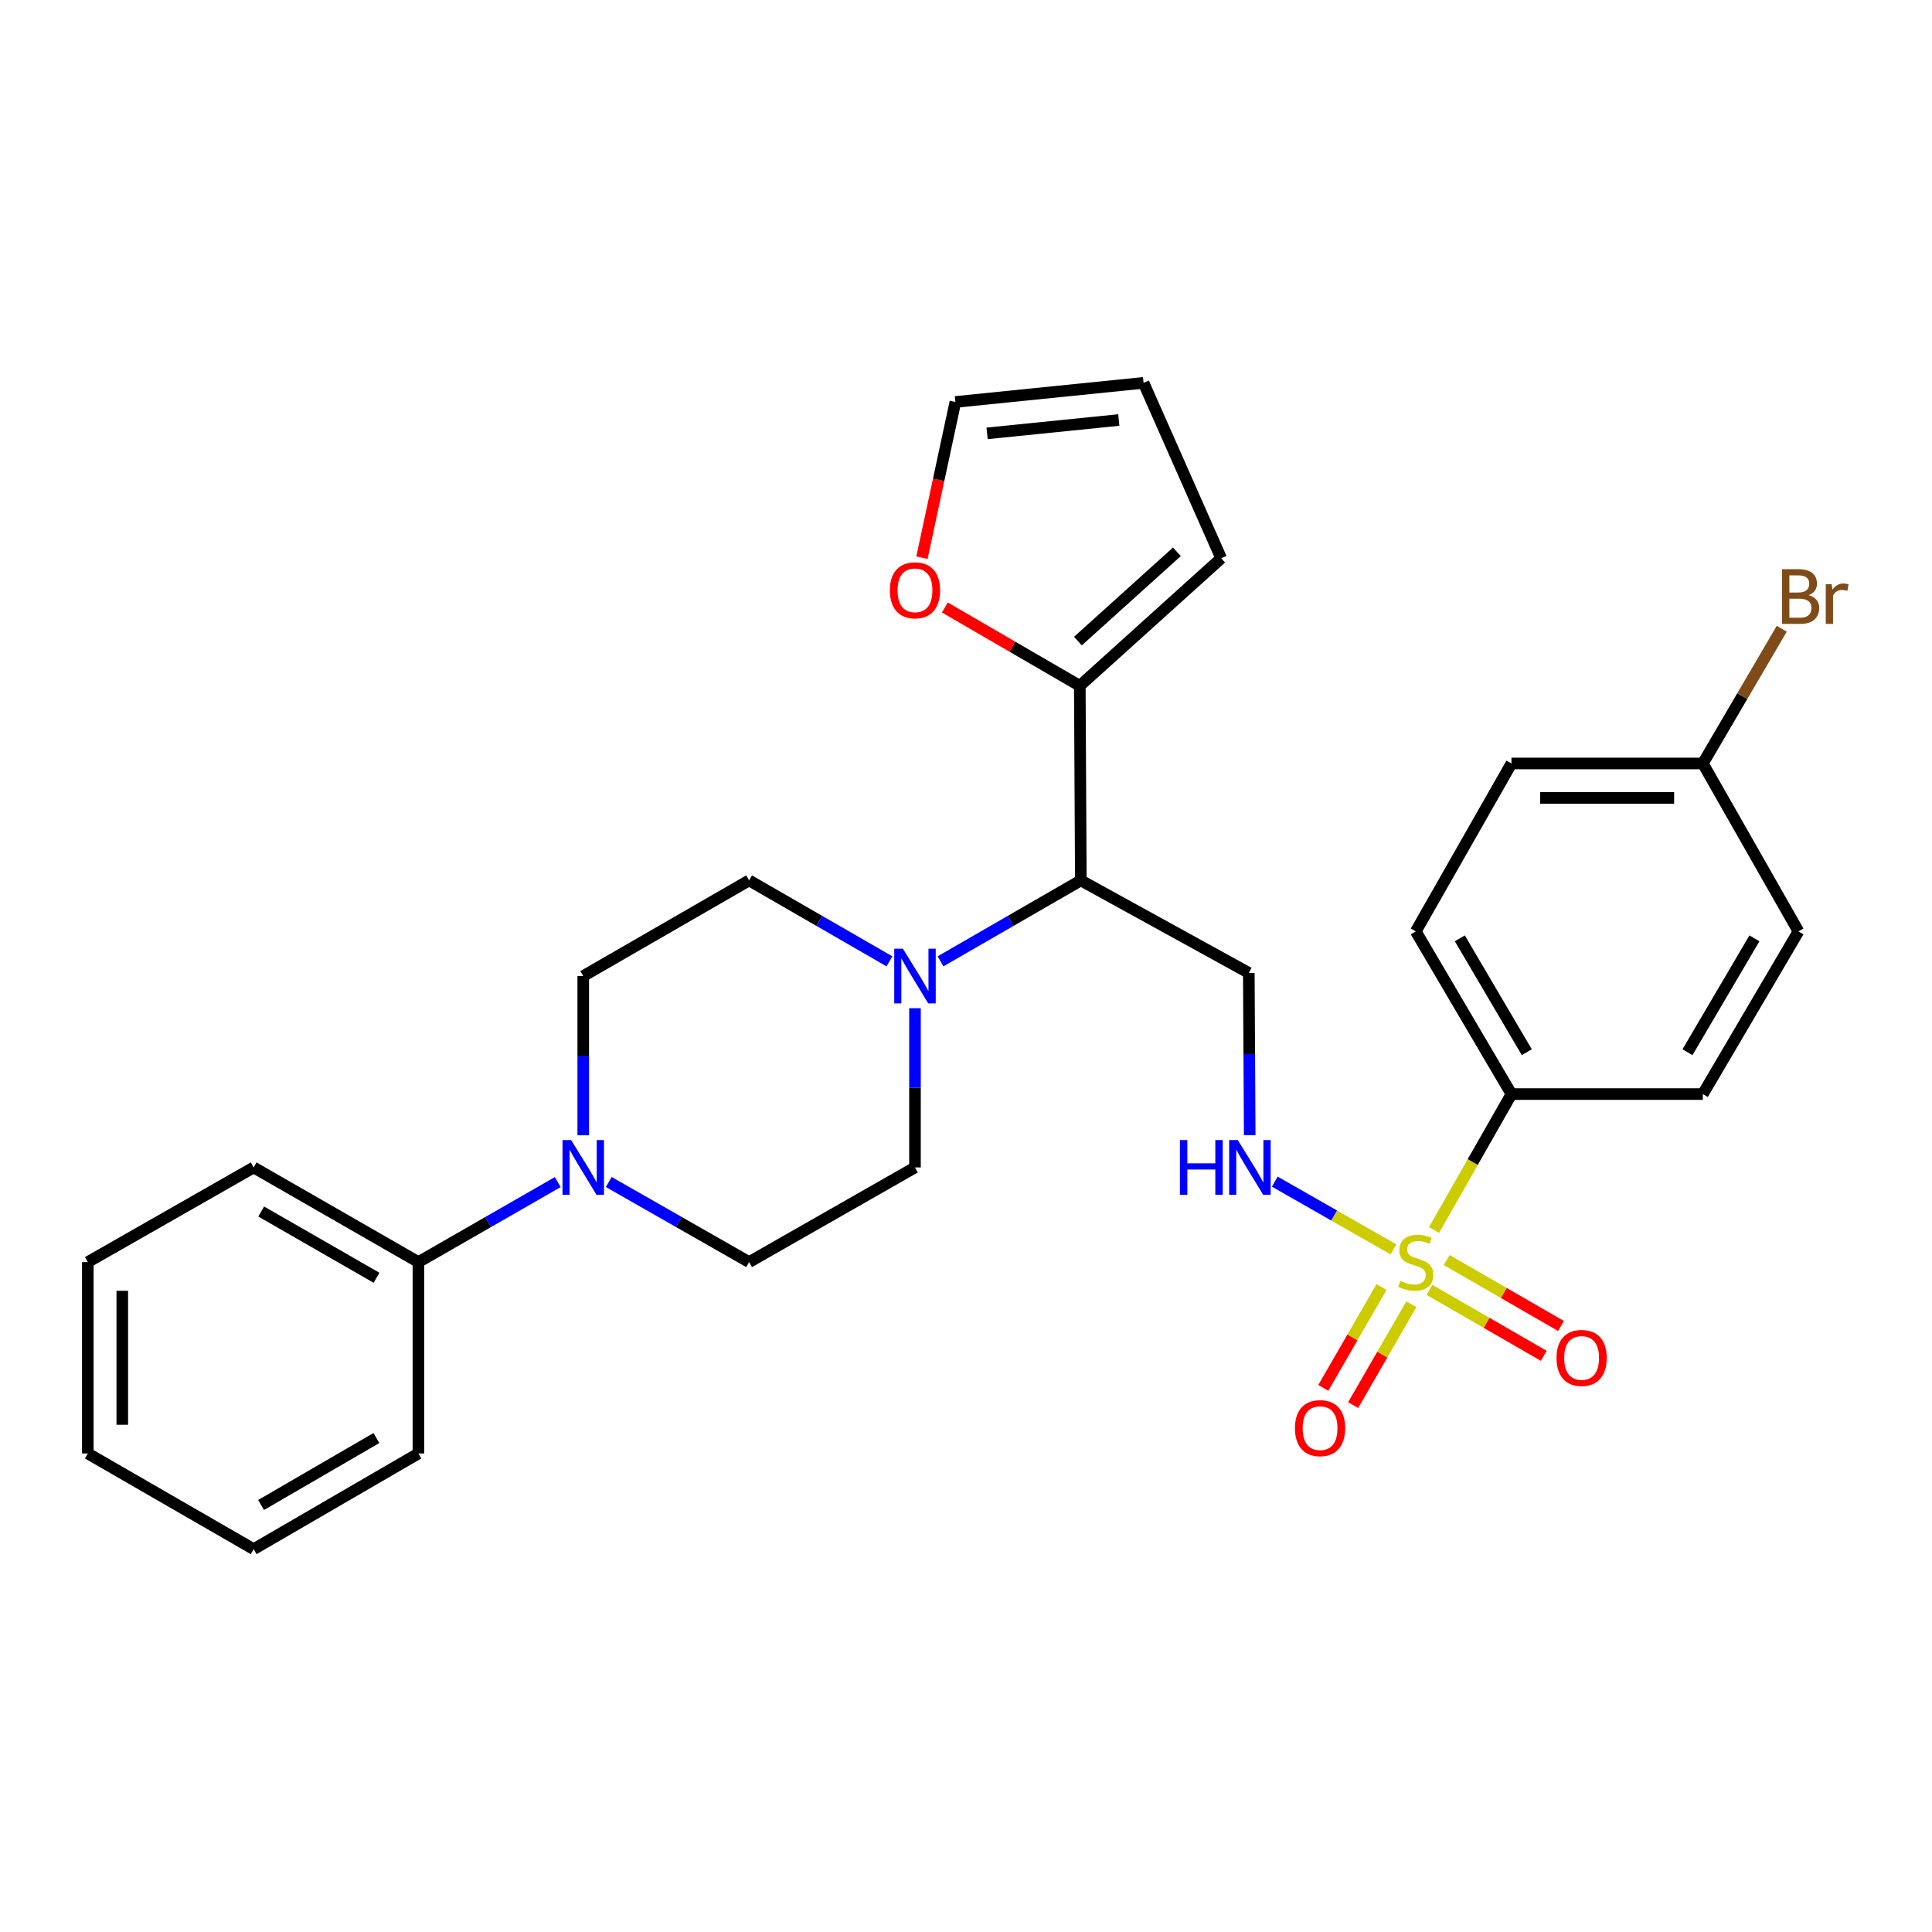 <?xml version='1.0' encoding='iso-8859-1'?>
<svg version='1.1' baseProfile='full'
              xmlns='http://www.w3.org/2000/svg'
                      xmlns:rdkit='http://www.rdkit.org/xml'
                      xmlns:xlink='http://www.w3.org/1999/xlink'
                  xml:space='preserve'
width='1000px' height='1000px' viewBox='0 0 1000 1000'>
<!-- END OF HEADER -->
<rect style='opacity:1.0;fill:#FFFFFF;stroke:none' width='1000' height='1000' x='0' y='0'> </rect>
<path class='bond-2' d='M 721.248,646.665 L 690.537,629.14' style='fill:none;fill-rule:evenodd;stroke:#CCCC00;stroke-width:6px;stroke-linecap:butt;stroke-linejoin:miter;stroke-opacity:1' />
<path class='bond-2' d='M 690.537,629.14 L 659.825,611.614' style='fill:none;fill-rule:evenodd;stroke:#0000FF;stroke-width:6px;stroke-linecap:butt;stroke-linejoin:miter;stroke-opacity:1' />
<path class='bond-6' d='M 742.266,636.634 L 762.296,601.464' style='fill:none;fill-rule:evenodd;stroke:#CCCC00;stroke-width:6px;stroke-linecap:butt;stroke-linejoin:miter;stroke-opacity:1' />
<path class='bond-6' d='M 762.296,601.464 L 782.326,566.293' style='fill:none;fill-rule:evenodd;stroke:#000000;stroke-width:6px;stroke-linecap:butt;stroke-linejoin:miter;stroke-opacity:1' />
<path class='bond-7' d='M 715.06,666.158 L 700.001,692.262' style='fill:none;fill-rule:evenodd;stroke:#CCCC00;stroke-width:6px;stroke-linecap:butt;stroke-linejoin:miter;stroke-opacity:1' />
<path class='bond-7' d='M 700.001,692.262 L 684.941,718.366' style='fill:none;fill-rule:evenodd;stroke:#FF0000;stroke-width:6px;stroke-linecap:butt;stroke-linejoin:miter;stroke-opacity:1' />
<path class='bond-7' d='M 730.51,675.071 L 715.45,701.175' style='fill:none;fill-rule:evenodd;stroke:#CCCC00;stroke-width:6px;stroke-linecap:butt;stroke-linejoin:miter;stroke-opacity:1' />
<path class='bond-7' d='M 715.45,701.175 L 700.39,727.28' style='fill:none;fill-rule:evenodd;stroke:#FF0000;stroke-width:6px;stroke-linecap:butt;stroke-linejoin:miter;stroke-opacity:1' />
<path class='bond-8' d='M 739.901,667.649 L 769.472,684.71' style='fill:none;fill-rule:evenodd;stroke:#CCCC00;stroke-width:6px;stroke-linecap:butt;stroke-linejoin:miter;stroke-opacity:1' />
<path class='bond-8' d='M 769.472,684.71 L 799.043,701.771' style='fill:none;fill-rule:evenodd;stroke:#FF0000;stroke-width:6px;stroke-linecap:butt;stroke-linejoin:miter;stroke-opacity:1' />
<path class='bond-8' d='M 748.814,652.2 L 778.385,669.26' style='fill:none;fill-rule:evenodd;stroke:#CCCC00;stroke-width:6px;stroke-linecap:butt;stroke-linejoin:miter;stroke-opacity:1' />
<path class='bond-8' d='M 778.385,669.26 L 807.956,686.321' style='fill:none;fill-rule:evenodd;stroke:#FF0000;stroke-width:6px;stroke-linecap:butt;stroke-linejoin:miter;stroke-opacity:1' />
<path class='bond-0' d='M 486.811,497.588 L 523.124,476.642' style='fill:none;fill-rule:evenodd;stroke:#0000FF;stroke-width:6px;stroke-linecap:butt;stroke-linejoin:miter;stroke-opacity:1' />
<path class='bond-0' d='M 523.124,476.642 L 559.437,455.696' style='fill:none;fill-rule:evenodd;stroke:#000000;stroke-width:6px;stroke-linecap:butt;stroke-linejoin:miter;stroke-opacity:1' />
<path class='bond-10' d='M 460.376,497.589 L 424.058,476.642' style='fill:none;fill-rule:evenodd;stroke:#0000FF;stroke-width:6px;stroke-linecap:butt;stroke-linejoin:miter;stroke-opacity:1' />
<path class='bond-10' d='M 424.058,476.642 L 387.74,455.696' style='fill:none;fill-rule:evenodd;stroke:#000000;stroke-width:6px;stroke-linecap:butt;stroke-linejoin:miter;stroke-opacity:1' />
<path class='bond-11' d='M 473.594,521.849 L 473.594,563.057' style='fill:none;fill-rule:evenodd;stroke:#0000FF;stroke-width:6px;stroke-linecap:butt;stroke-linejoin:miter;stroke-opacity:1' />
<path class='bond-11' d='M 473.594,563.057 L 473.594,604.265' style='fill:none;fill-rule:evenodd;stroke:#000000;stroke-width:6px;stroke-linecap:butt;stroke-linejoin:miter;stroke-opacity:1' />
<path class='bond-1' d='M 559.437,455.696 L 646.381,503.577' style='fill:none;fill-rule:evenodd;stroke:#000000;stroke-width:6px;stroke-linecap:butt;stroke-linejoin:miter;stroke-opacity:1' />
<path class='bond-5' d='M 559.437,455.696 L 558.902,354.978' style='fill:none;fill-rule:evenodd;stroke:#000000;stroke-width:6px;stroke-linecap:butt;stroke-linejoin:miter;stroke-opacity:1' />
<path class='bond-4' d='M 646.852,587.588 L 646.617,545.583' style='fill:none;fill-rule:evenodd;stroke:#0000FF;stroke-width:6px;stroke-linecap:butt;stroke-linejoin:miter;stroke-opacity:1' />
<path class='bond-4' d='M 646.617,545.583 L 646.381,503.577' style='fill:none;fill-rule:evenodd;stroke:#000000;stroke-width:6px;stroke-linecap:butt;stroke-linejoin:miter;stroke-opacity:1' />
<path class='bond-3' d='M 315.097,611.804 L 351.419,632.53' style='fill:none;fill-rule:evenodd;stroke:#0000FF;stroke-width:6px;stroke-linecap:butt;stroke-linejoin:miter;stroke-opacity:1' />
<path class='bond-3' d='M 351.419,632.53 L 387.74,653.256' style='fill:none;fill-rule:evenodd;stroke:#000000;stroke-width:6px;stroke-linecap:butt;stroke-linejoin:miter;stroke-opacity:1' />
<path class='bond-15' d='M 288.686,611.845 L 252.627,632.55' style='fill:none;fill-rule:evenodd;stroke:#0000FF;stroke-width:6px;stroke-linecap:butt;stroke-linejoin:miter;stroke-opacity:1' />
<path class='bond-15' d='M 252.627,632.55 L 216.567,653.256' style='fill:none;fill-rule:evenodd;stroke:#000000;stroke-width:6px;stroke-linecap:butt;stroke-linejoin:miter;stroke-opacity:1' />
<path class='bond-31' d='M 301.886,587.629 L 301.886,546.421' style='fill:none;fill-rule:evenodd;stroke:#0000FF;stroke-width:6px;stroke-linecap:butt;stroke-linejoin:miter;stroke-opacity:1' />
<path class='bond-31' d='M 301.886,546.421 L 301.886,505.212' style='fill:none;fill-rule:evenodd;stroke:#000000;stroke-width:6px;stroke-linecap:butt;stroke-linejoin:miter;stroke-opacity:1' />
<path class='bond-9' d='M 558.902,354.978 L 523.981,334.708' style='fill:none;fill-rule:evenodd;stroke:#000000;stroke-width:6px;stroke-linecap:butt;stroke-linejoin:miter;stroke-opacity:1' />
<path class='bond-9' d='M 523.981,334.708 L 489.059,314.439' style='fill:none;fill-rule:evenodd;stroke:#FF0000;stroke-width:6px;stroke-linecap:butt;stroke-linejoin:miter;stroke-opacity:1' />
<path class='bond-14' d='M 558.902,354.978 L 632.082,288.953' style='fill:none;fill-rule:evenodd;stroke:#000000;stroke-width:6px;stroke-linecap:butt;stroke-linejoin:miter;stroke-opacity:1' />
<path class='bond-14' d='M 557.931,331.831 L 609.157,285.613' style='fill:none;fill-rule:evenodd;stroke:#000000;stroke-width:6px;stroke-linecap:butt;stroke-linejoin:miter;stroke-opacity:1' />
<path class='bond-18' d='M 782.326,566.293 L 732.8,482.094' style='fill:none;fill-rule:evenodd;stroke:#000000;stroke-width:6px;stroke-linecap:butt;stroke-linejoin:miter;stroke-opacity:1' />
<path class='bond-18' d='M 790.271,544.62 L 755.603,485.681' style='fill:none;fill-rule:evenodd;stroke:#000000;stroke-width:6px;stroke-linecap:butt;stroke-linejoin:miter;stroke-opacity:1' />
<path class='bond-19' d='M 782.326,566.293 L 881.389,566.293' style='fill:none;fill-rule:evenodd;stroke:#000000;stroke-width:6px;stroke-linecap:butt;stroke-linejoin:miter;stroke-opacity:1' />
<path class='bond-16' d='M 477.202,288.651 L 485.852,248.352' style='fill:none;fill-rule:evenodd;stroke:#FF0000;stroke-width:6px;stroke-linecap:butt;stroke-linejoin:miter;stroke-opacity:1' />
<path class='bond-16' d='M 485.852,248.352 L 494.502,208.054' style='fill:none;fill-rule:evenodd;stroke:#000000;stroke-width:6px;stroke-linecap:butt;stroke-linejoin:miter;stroke-opacity:1' />
<path class='bond-13' d='M 387.74,455.696 L 301.886,505.212' style='fill:none;fill-rule:evenodd;stroke:#000000;stroke-width:6px;stroke-linecap:butt;stroke-linejoin:miter;stroke-opacity:1' />
<path class='bond-12' d='M 473.594,604.265 L 387.74,653.256' style='fill:none;fill-rule:evenodd;stroke:#000000;stroke-width:6px;stroke-linecap:butt;stroke-linejoin:miter;stroke-opacity:1' />
<path class='bond-17' d='M 632.082,288.953 L 591.91,198.164' style='fill:none;fill-rule:evenodd;stroke:#000000;stroke-width:6px;stroke-linecap:butt;stroke-linejoin:miter;stroke-opacity:1' />
<path class='bond-24' d='M 216.567,653.256 L 131.298,604.265' style='fill:none;fill-rule:evenodd;stroke:#000000;stroke-width:6px;stroke-linecap:butt;stroke-linejoin:miter;stroke-opacity:1' />
<path class='bond-24' d='M 194.891,661.373 L 135.203,627.08' style='fill:none;fill-rule:evenodd;stroke:#000000;stroke-width:6px;stroke-linecap:butt;stroke-linejoin:miter;stroke-opacity:1' />
<path class='bond-25' d='M 216.567,653.256 L 216.567,752.319' style='fill:none;fill-rule:evenodd;stroke:#000000;stroke-width:6px;stroke-linecap:butt;stroke-linejoin:miter;stroke-opacity:1' />
<path class='bond-30' d='M 494.502,208.054 L 591.91,198.164' style='fill:none;fill-rule:evenodd;stroke:#000000;stroke-width:6px;stroke-linecap:butt;stroke-linejoin:miter;stroke-opacity:1' />
<path class='bond-30' d='M 510.915,224.316 L 579.1,217.393' style='fill:none;fill-rule:evenodd;stroke:#000000;stroke-width:6px;stroke-linecap:butt;stroke-linejoin:miter;stroke-opacity:1' />
<path class='bond-21' d='M 732.8,482.094 L 782.326,395.17' style='fill:none;fill-rule:evenodd;stroke:#000000;stroke-width:6px;stroke-linecap:butt;stroke-linejoin:miter;stroke-opacity:1' />
<path class='bond-22' d='M 881.389,566.293 L 930.886,482.094' style='fill:none;fill-rule:evenodd;stroke:#000000;stroke-width:6px;stroke-linecap:butt;stroke-linejoin:miter;stroke-opacity:1' />
<path class='bond-22' d='M 873.437,544.624 L 908.084,485.685' style='fill:none;fill-rule:evenodd;stroke:#000000;stroke-width:6px;stroke-linecap:butt;stroke-linejoin:miter;stroke-opacity:1' />
<path class='bond-20' d='M 881.389,395.17 L 930.886,482.094' style='fill:none;fill-rule:evenodd;stroke:#000000;stroke-width:6px;stroke-linecap:butt;stroke-linejoin:miter;stroke-opacity:1' />
<path class='bond-23' d='M 881.389,395.17 L 901.812,360.302' style='fill:none;fill-rule:evenodd;stroke:#000000;stroke-width:6px;stroke-linecap:butt;stroke-linejoin:miter;stroke-opacity:1' />
<path class='bond-23' d='M 901.812,360.302 L 922.235,325.435' style='fill:none;fill-rule:evenodd;stroke:#7F4C19;stroke-width:6px;stroke-linecap:butt;stroke-linejoin:miter;stroke-opacity:1' />
<path class='bond-29' d='M 881.389,395.17 L 782.326,395.17' style='fill:none;fill-rule:evenodd;stroke:#000000;stroke-width:6px;stroke-linecap:butt;stroke-linejoin:miter;stroke-opacity:1' />
<path class='bond-29' d='M 866.529,413.007 L 797.185,413.007' style='fill:none;fill-rule:evenodd;stroke:#000000;stroke-width:6px;stroke-linecap:butt;stroke-linejoin:miter;stroke-opacity:1' />
<path class='bond-27' d='M 131.298,604.265 L 45.455,653.256' style='fill:none;fill-rule:evenodd;stroke:#000000;stroke-width:6px;stroke-linecap:butt;stroke-linejoin:miter;stroke-opacity:1' />
<path class='bond-26' d='M 216.567,752.319 L 131.298,801.836' style='fill:none;fill-rule:evenodd;stroke:#000000;stroke-width:6px;stroke-linecap:butt;stroke-linejoin:miter;stroke-opacity:1' />
<path class='bond-26' d='M 194.82,744.322 L 135.132,778.984' style='fill:none;fill-rule:evenodd;stroke:#000000;stroke-width:6px;stroke-linecap:butt;stroke-linejoin:miter;stroke-opacity:1' />
<path class='bond-28' d='M 131.298,801.836 L 45.455,752.319' style='fill:none;fill-rule:evenodd;stroke:#000000;stroke-width:6px;stroke-linecap:butt;stroke-linejoin:miter;stroke-opacity:1' />
<path class='bond-32' d='M 45.455,653.256 L 45.455,752.319' style='fill:none;fill-rule:evenodd;stroke:#000000;stroke-width:6px;stroke-linecap:butt;stroke-linejoin:miter;stroke-opacity:1' />
<path class='bond-32' d='M 63.291,668.116 L 63.291,737.46' style='fill:none;fill-rule:evenodd;stroke:#000000;stroke-width:6px;stroke-linecap:butt;stroke-linejoin:miter;stroke-opacity:1' />
<path  class='atom-0' d='M 724.8 662.976
Q 725.12 663.096, 726.44 663.656
Q 727.76 664.216, 729.2 664.576
Q 730.68 664.896, 732.12 664.896
Q 734.8 664.896, 736.36 663.616
Q 737.92 662.296, 737.92 660.016
Q 737.92 658.456, 737.12 657.496
Q 736.36 656.536, 735.16 656.016
Q 733.96 655.496, 731.96 654.896
Q 729.44 654.136, 727.92 653.416
Q 726.44 652.696, 725.36 651.176
Q 724.32 649.656, 724.32 647.096
Q 724.32 643.536, 726.72 641.336
Q 729.16 639.136, 733.96 639.136
Q 737.24 639.136, 740.96 640.696
L 740.04 643.776
Q 736.64 642.376, 734.08 642.376
Q 731.32 642.376, 729.8 643.536
Q 728.28 644.656, 728.32 646.616
Q 728.32 648.136, 729.08 649.056
Q 729.88 649.976, 731 650.496
Q 732.16 651.016, 734.08 651.616
Q 736.64 652.416, 738.16 653.216
Q 739.68 654.016, 740.76 655.656
Q 741.88 657.256, 741.88 660.016
Q 741.88 663.936, 739.24 666.056
Q 736.64 668.136, 732.28 668.136
Q 729.76 668.136, 727.84 667.576
Q 725.96 667.056, 723.72 666.136
L 724.8 662.976
' fill='#CCCC00'/>
<path  class='atom-1' d='M 467.334 491.052
L 476.614 506.052
Q 477.534 507.532, 479.014 510.212
Q 480.494 512.892, 480.574 513.052
L 480.574 491.052
L 484.334 491.052
L 484.334 519.372
L 480.454 519.372
L 470.494 502.972
Q 469.334 501.052, 468.094 498.852
Q 466.894 496.652, 466.534 495.972
L 466.534 519.372
L 462.854 519.372
L 462.854 491.052
L 467.334 491.052
' fill='#0000FF'/>
<path  class='atom-3' d='M 610.726 590.105
L 614.566 590.105
L 614.566 602.145
L 629.046 602.145
L 629.046 590.105
L 632.886 590.105
L 632.886 618.425
L 629.046 618.425
L 629.046 605.345
L 614.566 605.345
L 614.566 618.425
L 610.726 618.425
L 610.726 590.105
' fill='#0000FF'/>
<path  class='atom-3' d='M 640.686 590.105
L 649.966 605.105
Q 650.886 606.585, 652.366 609.265
Q 653.846 611.945, 653.926 612.105
L 653.926 590.105
L 657.686 590.105
L 657.686 618.425
L 653.806 618.425
L 643.846 602.025
Q 642.686 600.105, 641.446 597.905
Q 640.246 595.705, 639.886 595.025
L 639.886 618.425
L 636.206 618.425
L 636.206 590.105
L 640.686 590.105
' fill='#0000FF'/>
<path  class='atom-4' d='M 295.626 590.105
L 304.906 605.105
Q 305.826 606.585, 307.306 609.265
Q 308.786 611.945, 308.866 612.105
L 308.866 590.105
L 312.626 590.105
L 312.626 618.425
L 308.746 618.425
L 298.786 602.025
Q 297.626 600.105, 296.386 597.905
Q 295.186 595.705, 294.826 595.025
L 294.826 618.425
L 291.146 618.425
L 291.146 590.105
L 295.626 590.105
' fill='#0000FF'/>
<path  class='atom-8' d='M 670.263 739.2
Q 670.263 732.4, 673.623 728.6
Q 676.983 724.8, 683.263 724.8
Q 689.543 724.8, 692.903 728.6
Q 696.263 732.4, 696.263 739.2
Q 696.263 746.08, 692.863 750
Q 689.463 753.88, 683.263 753.88
Q 677.023 753.88, 673.623 750
Q 670.263 746.12, 670.263 739.2
M 683.263 750.68
Q 687.583 750.68, 689.903 747.8
Q 692.263 744.88, 692.263 739.2
Q 692.263 733.64, 689.903 730.84
Q 687.583 728, 683.263 728
Q 678.943 728, 676.583 730.8
Q 674.263 733.6, 674.263 739.2
Q 674.263 744.92, 676.583 747.8
Q 678.943 750.68, 683.263 750.68
' fill='#FF0000'/>
<path  class='atom-9' d='M 805.643 702.863
Q 805.643 696.063, 809.003 692.263
Q 812.363 688.463, 818.643 688.463
Q 824.923 688.463, 828.283 692.263
Q 831.643 696.063, 831.643 702.863
Q 831.643 709.743, 828.243 713.663
Q 824.843 717.543, 818.643 717.543
Q 812.403 717.543, 809.003 713.663
Q 805.643 709.783, 805.643 702.863
M 818.643 714.343
Q 822.963 714.343, 825.283 711.463
Q 827.643 708.543, 827.643 702.863
Q 827.643 697.303, 825.283 694.503
Q 822.963 691.663, 818.643 691.663
Q 814.323 691.663, 811.963 694.463
Q 809.643 697.263, 809.643 702.863
Q 809.643 708.583, 811.963 711.463
Q 814.323 714.343, 818.643 714.343
' fill='#FF0000'/>
<path  class='atom-10' d='M 460.594 305.542
Q 460.594 298.742, 463.954 294.942
Q 467.314 291.142, 473.594 291.142
Q 479.874 291.142, 483.234 294.942
Q 486.594 298.742, 486.594 305.542
Q 486.594 312.422, 483.194 316.342
Q 479.794 320.222, 473.594 320.222
Q 467.354 320.222, 463.954 316.342
Q 460.594 312.462, 460.594 305.542
M 473.594 317.022
Q 477.914 317.022, 480.234 314.142
Q 482.594 311.222, 482.594 305.542
Q 482.594 299.982, 480.234 297.182
Q 477.914 294.342, 473.594 294.342
Q 469.274 294.342, 466.914 297.142
Q 464.594 299.942, 464.594 305.542
Q 464.594 311.262, 466.914 314.142
Q 469.274 317.022, 473.594 317.022
' fill='#FF0000'/>
<path  class='atom-24' d='M 936.135 308.051
Q 938.855 308.811, 940.215 310.491
Q 941.615 312.131, 941.615 314.571
Q 941.615 318.491, 939.095 320.731
Q 936.615 322.931, 931.895 322.931
L 922.375 322.931
L 922.375 294.611
L 930.735 294.611
Q 935.575 294.611, 938.015 296.571
Q 940.455 298.531, 940.455 302.131
Q 940.455 306.411, 936.135 308.051
M 926.175 297.811
L 926.175 306.691
L 930.735 306.691
Q 933.535 306.691, 934.975 305.571
Q 936.455 304.411, 936.455 302.131
Q 936.455 297.811, 930.735 297.811
L 926.175 297.811
M 931.895 319.731
Q 934.655 319.731, 936.135 318.411
Q 937.615 317.091, 937.615 314.571
Q 937.615 312.251, 935.975 311.091
Q 934.375 309.891, 931.295 309.891
L 926.175 309.891
L 926.175 319.731
L 931.895 319.731
' fill='#7F4C19'/>
<path  class='atom-24' d='M 948.055 302.371
L 948.495 305.211
Q 950.655 302.011, 954.175 302.011
Q 955.295 302.011, 956.815 302.411
L 956.215 305.771
Q 954.495 305.371, 953.535 305.371
Q 951.855 305.371, 950.735 306.051
Q 949.655 306.691, 948.775 308.251
L 948.775 322.931
L 945.015 322.931
L 945.015 302.371
L 948.055 302.371
' fill='#7F4C19'/>
</svg>
